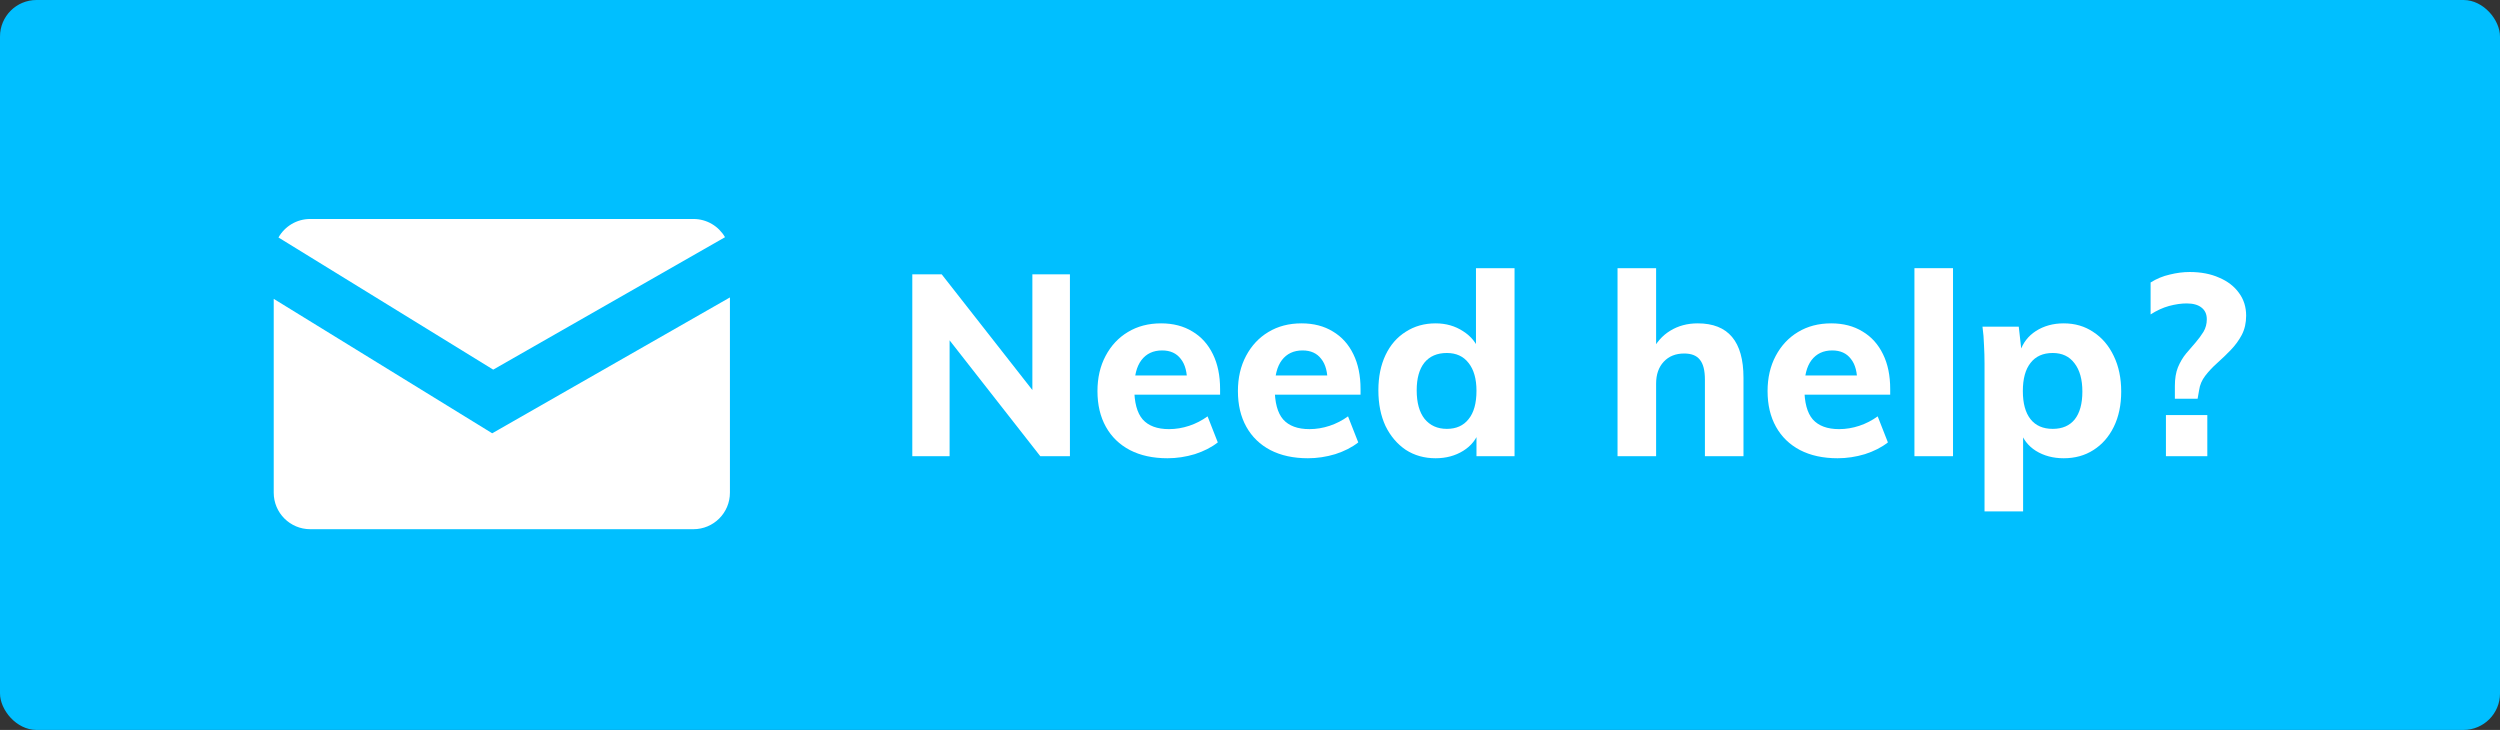 <svg width="137" height="40" viewBox="0 0 137 40" fill="none" xmlns="http://www.w3.org/2000/svg">
<rect x="0" y="0" width="137" height="40" fill="#333333" stroke="none"/>
<rect width="137" height="40" rx="2" fill="#00BFFF"/>
<path d="M49.994 25V15.032H51.604L56.98 21.892L56.574 22.158V15.032H58.632V25H57.008L51.66 18.168L52.038 17.874V25H49.994Z" fill="white"/>
<path d="M66.735 24.244C66.389 24.515 65.969 24.729 65.475 24.888C64.98 25.037 64.481 25.112 63.977 25.112C63.183 25.112 62.497 24.963 61.919 24.664C61.349 24.365 60.911 23.941 60.603 23.39C60.295 22.839 60.141 22.186 60.141 21.43C60.141 20.702 60.29 20.058 60.589 19.498C60.887 18.938 61.293 18.504 61.807 18.196C62.329 17.879 62.936 17.72 63.627 17.72C64.289 17.72 64.863 17.869 65.349 18.168C65.834 18.457 66.207 18.873 66.469 19.414C66.73 19.946 66.861 20.581 66.861 21.318V21.626H62.003L62.031 20.576H65.601L65.055 21.01C65.064 20.413 64.947 19.965 64.705 19.666C64.471 19.358 64.131 19.204 63.683 19.204C63.197 19.204 62.819 19.381 62.549 19.736C62.287 20.081 62.157 20.59 62.157 21.262C62.157 22.055 62.311 22.629 62.619 22.984C62.936 23.339 63.417 23.516 64.061 23.516C64.434 23.516 64.803 23.455 65.167 23.334C65.531 23.213 65.867 23.04 66.175 22.816L66.735 24.244Z" fill="white"/>
<path d="M74.432 24.244C74.087 24.515 73.667 24.729 73.172 24.888C72.677 25.037 72.178 25.112 71.674 25.112C70.881 25.112 70.195 24.963 69.616 24.664C69.047 24.365 68.608 23.941 68.3 23.39C67.992 22.839 67.838 22.186 67.838 21.43C67.838 20.702 67.987 20.058 68.286 19.498C68.585 18.938 68.991 18.504 69.504 18.196C70.027 17.879 70.633 17.72 71.324 17.72C71.987 17.72 72.561 17.869 73.046 18.168C73.531 18.457 73.905 18.873 74.166 19.414C74.427 19.946 74.558 20.581 74.558 21.318V21.626H69.7L69.728 20.576H73.298L72.752 21.01C72.761 20.413 72.645 19.965 72.402 19.666C72.169 19.358 71.828 19.204 71.38 19.204C70.895 19.204 70.517 19.381 70.246 19.736C69.985 20.081 69.854 20.59 69.854 21.262C69.854 22.055 70.008 22.629 70.316 22.984C70.633 23.339 71.114 23.516 71.758 23.516C72.131 23.516 72.5 23.455 72.864 23.334C73.228 23.213 73.564 23.04 73.872 22.816L74.432 24.244Z" fill="white"/>
<path d="M82.997 25H80.911V23.264L81.079 23.572C80.921 24.057 80.622 24.435 80.183 24.706C79.745 24.977 79.241 25.112 78.671 25.112C78.055 25.112 77.509 24.958 77.033 24.65C76.567 24.333 76.198 23.899 75.927 23.348C75.666 22.788 75.535 22.135 75.535 21.388C75.535 20.651 75.666 20.007 75.927 19.456C76.189 18.905 76.557 18.481 77.033 18.182C77.509 17.874 78.055 17.72 78.671 17.72C79.241 17.72 79.745 17.865 80.183 18.154C80.622 18.434 80.921 18.807 81.079 19.274L80.883 19.526V14.696H82.997V25ZM79.287 23.502C79.801 23.502 80.197 23.325 80.477 22.97C80.767 22.615 80.911 22.097 80.911 21.416C80.911 20.763 80.767 20.254 80.477 19.89C80.197 19.526 79.801 19.344 79.287 19.344C78.755 19.344 78.345 19.521 78.055 19.876C77.775 20.231 77.635 20.735 77.635 21.388C77.635 22.069 77.78 22.592 78.069 22.956C78.368 23.32 78.774 23.502 79.287 23.502Z" fill="white"/>
<path d="M88.641 25V14.696H90.755V19.344L90.517 19.274C90.76 18.77 91.096 18.387 91.525 18.126C91.964 17.855 92.468 17.72 93.037 17.72C94.708 17.72 95.543 18.714 95.543 20.702V25H93.429V20.8C93.429 20.296 93.336 19.932 93.149 19.708C92.972 19.484 92.687 19.372 92.295 19.372C91.829 19.372 91.455 19.521 91.175 19.82C90.895 20.119 90.755 20.52 90.755 21.024V25H88.641Z" fill="white"/>
<path d="M103.457 24.244C103.112 24.515 102.692 24.729 102.197 24.888C101.703 25.037 101.203 25.112 100.699 25.112C99.906 25.112 99.22 24.963 98.641 24.664C98.072 24.365 97.633 23.941 97.325 23.39C97.017 22.839 96.863 22.186 96.863 21.43C96.863 20.702 97.013 20.058 97.311 19.498C97.61 18.938 98.016 18.504 98.529 18.196C99.052 17.879 99.659 17.72 100.349 17.72C101.012 17.72 101.586 17.869 102.071 18.168C102.557 18.457 102.93 18.873 103.191 19.414C103.453 19.946 103.583 20.581 103.583 21.318V21.626H98.725L98.753 20.576H102.323L101.777 21.01C101.787 20.413 101.67 19.965 101.427 19.666C101.194 19.358 100.853 19.204 100.405 19.204C99.92 19.204 99.542 19.381 99.271 19.736C99.01 20.081 98.879 20.59 98.879 21.262C98.879 22.055 99.033 22.629 99.341 22.984C99.659 23.339 100.139 23.516 100.783 23.516C101.157 23.516 101.525 23.455 101.889 23.334C102.253 23.213 102.589 23.04 102.897 22.816L103.457 24.244Z" fill="white"/>
<path d="M104.911 25V14.696H107.025V25H104.911Z" fill="white"/>
<path d="M108.752 28.024V19.932C108.752 19.596 108.743 19.26 108.724 18.924C108.715 18.579 108.687 18.238 108.64 17.902H110.628L110.782 19.274H110.698C110.848 18.798 111.137 18.42 111.566 18.14C112.005 17.86 112.514 17.72 113.092 17.72C113.708 17.72 114.25 17.879 114.716 18.196C115.192 18.504 115.566 18.943 115.836 19.512C116.107 20.072 116.242 20.721 116.242 21.458C116.242 22.195 116.107 22.839 115.836 23.39C115.566 23.941 115.192 24.365 114.716 24.664C114.25 24.963 113.708 25.112 113.092 25.112C112.514 25.112 112.005 24.977 111.566 24.706C111.137 24.435 110.848 24.057 110.698 23.572L110.866 23.306V28.024H108.752ZM112.49 23.502C113.013 23.502 113.414 23.329 113.694 22.984C113.974 22.629 114.114 22.121 114.114 21.458C114.114 20.795 113.97 20.277 113.68 19.904C113.4 19.531 113.004 19.344 112.49 19.344C111.958 19.344 111.552 19.526 111.272 19.89C110.992 20.245 110.852 20.758 110.852 21.43C110.852 22.102 110.992 22.615 111.272 22.97C111.552 23.325 111.958 23.502 112.49 23.502Z" fill="white"/>
<path d="M117.853 15.48C118.18 15.275 118.53 15.13 118.903 15.046C119.277 14.953 119.641 14.906 119.995 14.906C120.611 14.906 121.148 15.009 121.605 15.214C122.072 15.41 122.436 15.69 122.697 16.054C122.959 16.409 123.089 16.824 123.089 17.3C123.089 17.692 123.01 18.042 122.851 18.35C122.693 18.649 122.492 18.924 122.249 19.176C122.007 19.428 121.759 19.666 121.507 19.89C121.255 20.114 121.036 20.347 120.849 20.59C120.663 20.833 120.551 21.094 120.513 21.374L120.429 21.85H119.183V21.15C119.183 20.749 119.239 20.408 119.351 20.128C119.473 19.839 119.622 19.587 119.799 19.372C119.977 19.157 120.149 18.957 120.317 18.77C120.485 18.574 120.63 18.378 120.751 18.182C120.873 17.977 120.933 17.748 120.933 17.496C120.933 17.216 120.835 17.001 120.639 16.852C120.453 16.703 120.182 16.628 119.827 16.628C119.529 16.628 119.207 16.675 118.861 16.768C118.525 16.861 118.189 17.015 117.853 17.23V15.48ZM118.693 25V22.746H120.961V25H118.693Z" fill="white"/>
<path d="M15.26 13.014L27.028 20.256L39.731 12.998C39.385 12.401 38.739 12 38 12H17C16.254 12 15.603 12.408 15.26 13.014Z" fill="white"/>
<path d="M40 16.299L26.972 23.744L15 16.377V27C15 28.105 15.895 29 17 29H38C39.105 29 40 28.105 40 27V16.299Z" fill="white"/>
</svg>
